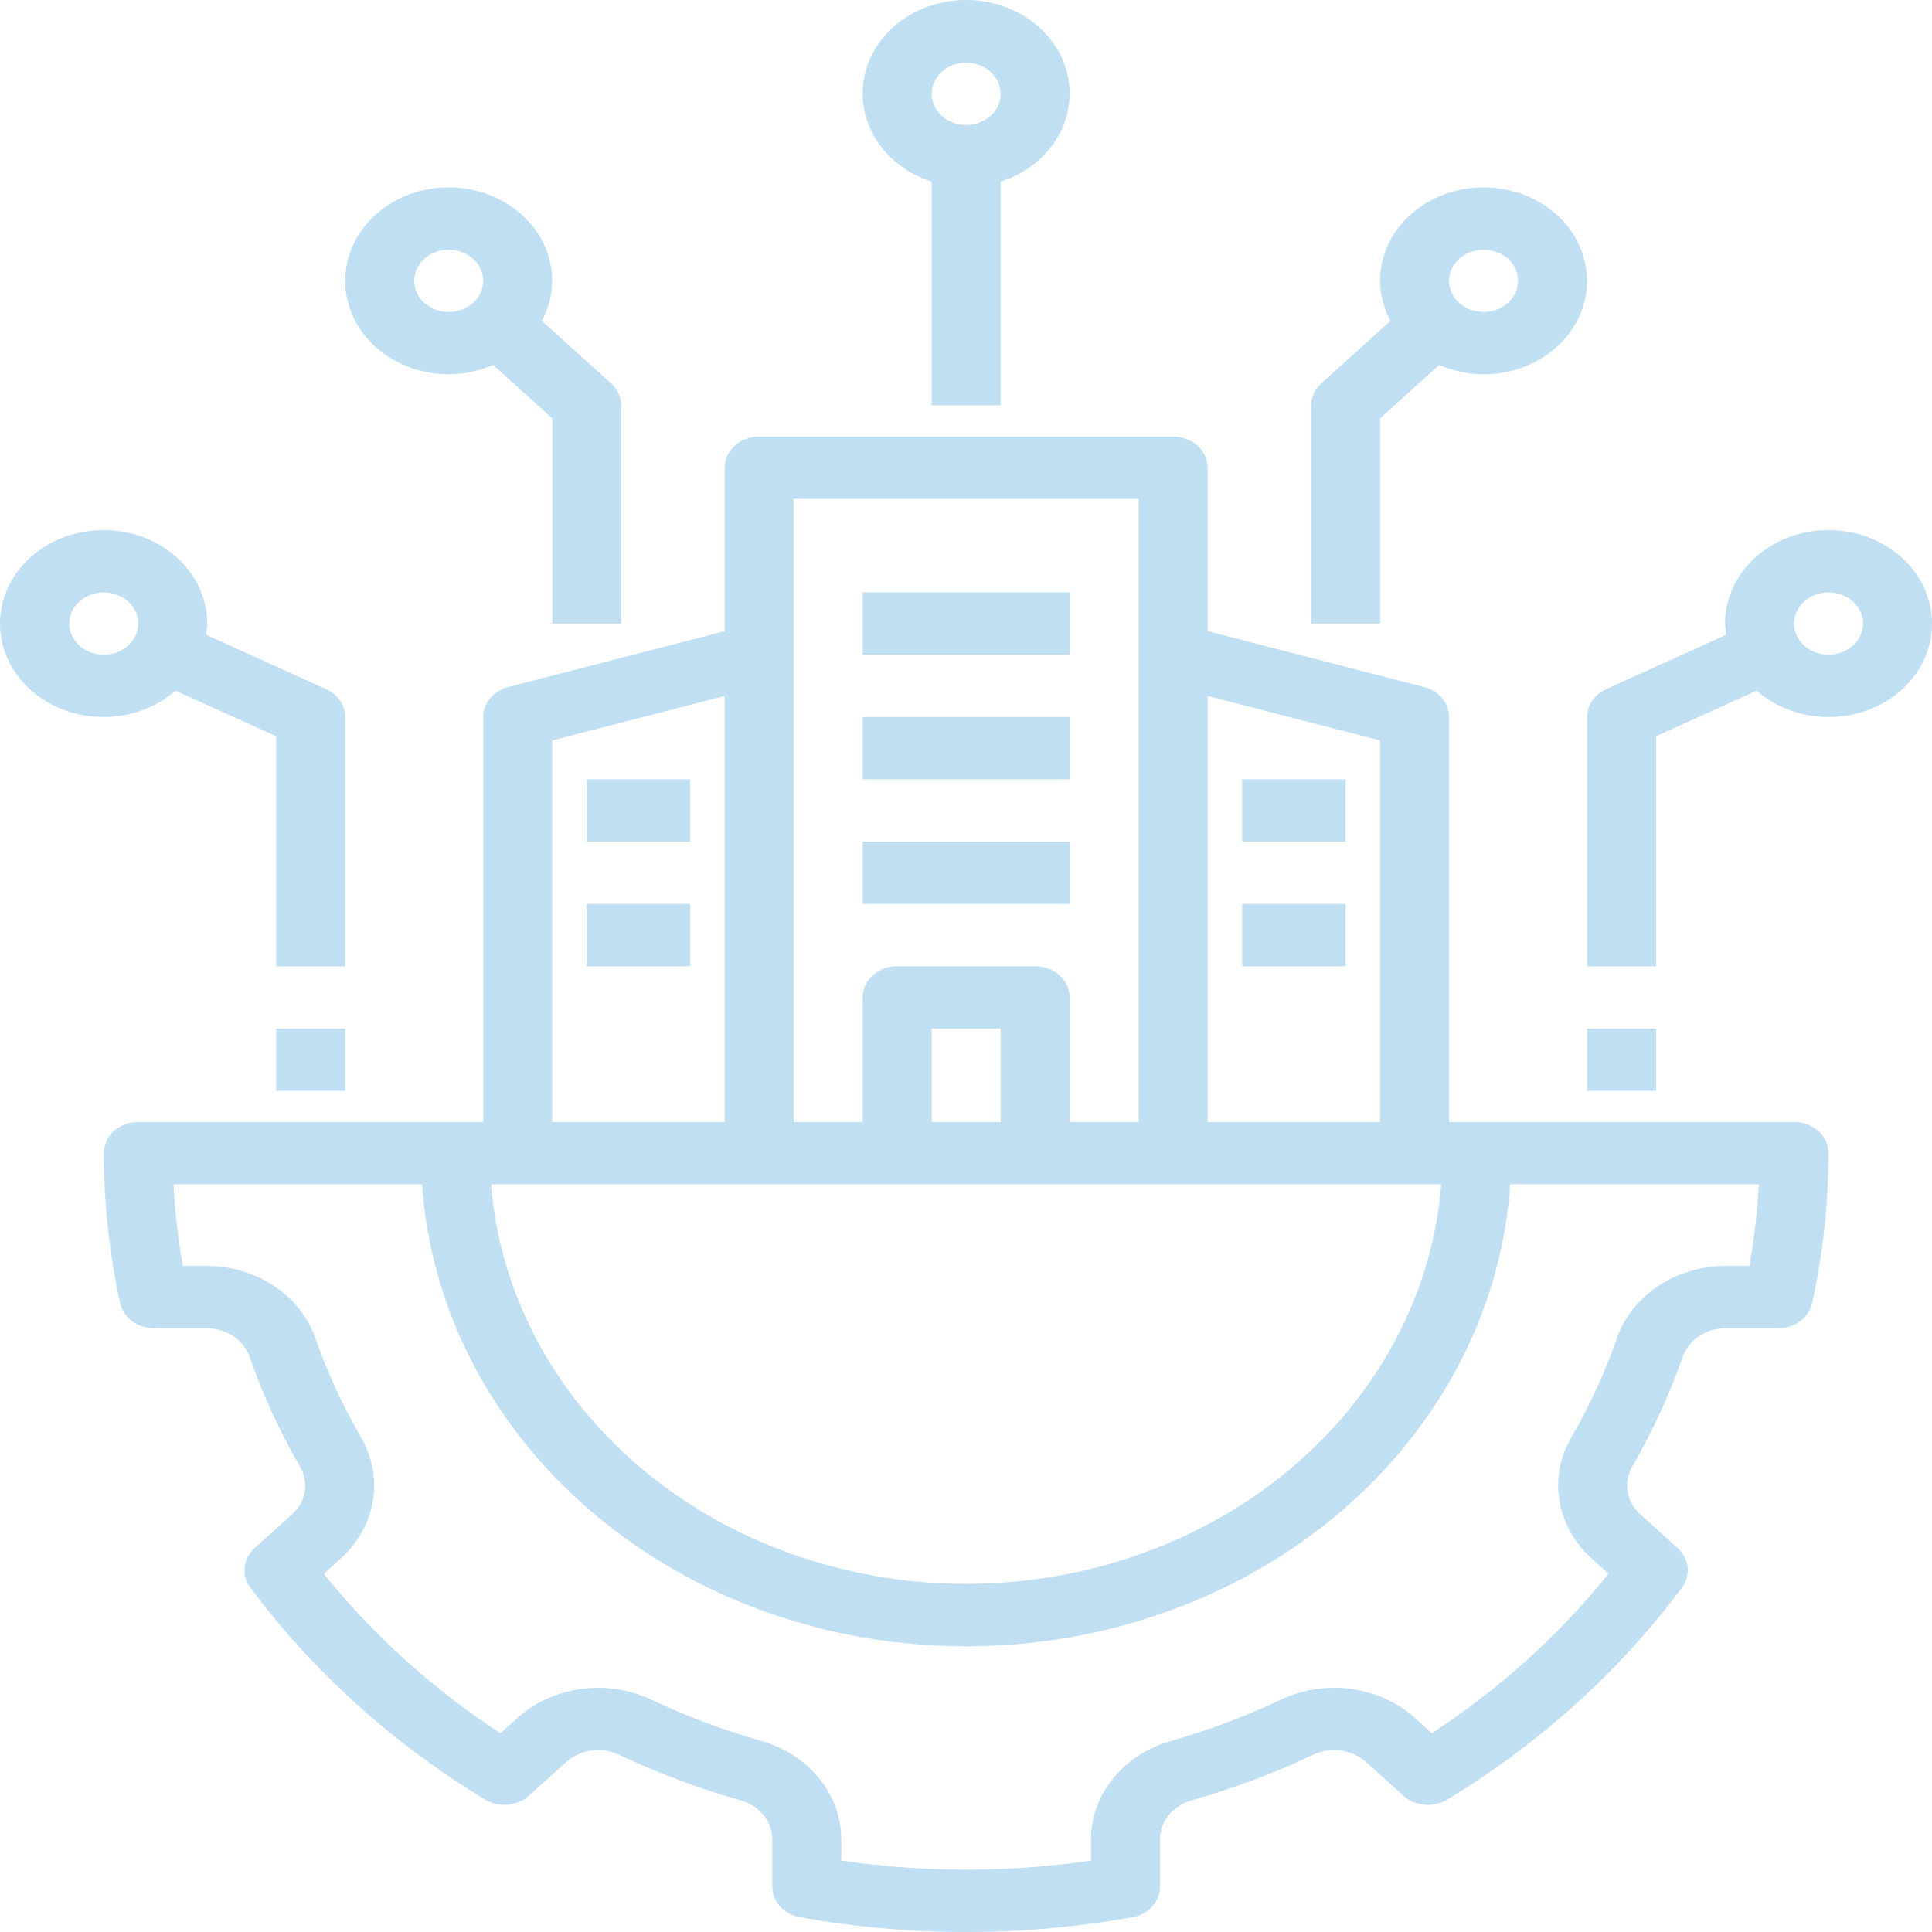 <svg width="64" height="64" viewBox="0 0 64 64" fill="none" xmlns="http://www.w3.org/2000/svg">
<g clip-path="url(#clip0_2547_75566)">
<path d="M55.725 45.002C55.808 44.721 55.99 44.471 56.243 44.29C56.496 44.109 56.808 44.007 57.13 43.999H58.911C59.176 43.999 59.432 43.916 59.637 43.764C59.841 43.612 59.981 43.4 60.032 43.165C60.388 41.529 60.569 39.866 60.572 38.199C60.572 37.925 60.452 37.663 60.237 37.469C60.023 37.276 59.733 37.167 59.429 37.167H48.003V23.75C48.002 23.526 47.921 23.308 47.772 23.129C47.622 22.95 47.412 22.82 47.173 22.758L40.004 20.908V15.494C40.004 15.22 39.883 14.957 39.669 14.764C39.455 14.57 39.164 14.462 38.861 14.462H25.149C24.846 14.462 24.555 14.57 24.341 14.764C24.126 14.957 24.006 15.22 24.006 15.494V20.908L16.837 22.758C16.598 22.82 16.388 22.95 16.238 23.129C16.088 23.308 16.007 23.526 16.007 23.75V37.167H4.58C4.277 37.167 3.986 37.276 3.772 37.469C3.558 37.663 3.438 37.925 3.438 38.199C3.441 39.866 3.622 41.529 3.978 43.165C4.029 43.4 4.168 43.612 4.373 43.764C4.577 43.916 4.834 43.999 5.099 43.999H6.88C7.203 44.007 7.515 44.109 7.768 44.29C8.021 44.471 8.203 44.721 8.286 45.002C8.714 46.218 9.257 47.399 9.909 48.532C10.071 48.785 10.138 49.078 10.101 49.368C10.063 49.659 9.922 49.93 9.699 50.142L8.433 51.285C8.246 51.455 8.13 51.678 8.104 51.916C8.079 52.154 8.146 52.393 8.294 52.591C10.358 55.365 12.999 57.75 16.07 59.614C16.29 59.748 16.554 59.808 16.818 59.785C17.081 59.762 17.328 59.657 17.515 59.488L18.783 58.345C19.018 58.146 19.318 58.02 19.638 57.986C19.959 57.952 20.283 58.011 20.563 58.155C21.818 58.744 23.126 59.235 24.473 59.622C24.785 59.698 25.061 59.862 25.261 60.09C25.461 60.319 25.573 60.6 25.582 60.891V62.499C25.582 62.739 25.674 62.971 25.843 63.156C26.012 63.341 26.247 63.467 26.507 63.512C30.137 64.163 33.873 64.163 37.502 63.512C37.763 63.467 37.998 63.341 38.167 63.156C38.336 62.971 38.428 62.739 38.428 62.499V60.891C38.436 60.599 38.549 60.319 38.748 60.09C38.948 59.861 39.225 59.697 39.536 59.621C40.883 59.235 42.191 58.744 43.444 58.156C43.725 58.012 44.049 57.952 44.37 57.986C44.691 58.02 44.991 58.146 45.227 58.345L46.494 59.488C46.681 59.657 46.928 59.763 47.192 59.786C47.455 59.809 47.72 59.749 47.94 59.615C51.011 57.751 53.652 55.365 55.716 52.591C55.864 52.393 55.931 52.154 55.905 51.916C55.88 51.678 55.764 51.455 55.576 51.285L54.31 50.14C54.087 49.928 53.947 49.657 53.909 49.366C53.871 49.076 53.939 48.783 54.101 48.53C54.752 47.397 55.295 46.216 55.724 45L55.725 45.002ZM40.004 23.055L45.717 24.528V37.167H40.004V23.055ZM26.291 16.526H37.718V37.167H35.433V33.039C35.433 32.765 35.312 32.502 35.098 32.309C34.884 32.115 34.593 32.007 34.29 32.007H29.72C29.416 32.007 29.126 32.115 28.912 32.309C28.697 32.502 28.577 32.765 28.577 33.039V37.167H26.291V16.526ZM33.148 34.071V37.167H30.862V34.071H33.148ZM18.293 24.528L24.006 23.055V37.167H18.293V24.528ZM47.743 39.231C47.459 42.826 45.678 46.19 42.758 48.646C39.837 51.102 35.995 52.468 32.005 52.468C28.015 52.468 24.172 51.102 21.252 48.646C18.332 46.19 16.55 42.826 16.267 39.231H47.743ZM53.547 44.376C53.158 45.48 52.664 46.552 52.073 47.58C51.688 48.223 51.541 48.959 51.653 49.682C51.765 50.406 52.13 51.078 52.694 51.6L53.283 52.133C51.654 54.162 49.679 55.946 47.432 57.417L46.843 56.884C46.264 56.374 45.52 56.044 44.719 55.943C43.918 55.842 43.102 55.976 42.391 56.324C41.253 56.859 40.066 57.304 38.844 57.655C38.071 57.864 37.391 58.291 36.905 58.873C36.419 59.455 36.151 60.162 36.141 60.891V61.634C33.402 62.035 30.608 62.035 27.868 61.634V60.891C27.858 60.162 27.591 59.455 27.105 58.873C26.619 58.291 25.939 57.864 25.166 57.655C23.943 57.304 22.756 56.859 21.618 56.324C20.907 55.976 20.091 55.843 19.29 55.944C18.489 56.044 17.745 56.374 17.167 56.884L16.577 57.417C14.33 55.946 12.356 54.162 10.727 52.133L11.316 51.6C11.881 51.078 12.246 50.406 12.357 49.682C12.469 48.959 12.322 48.223 11.938 47.58C11.346 46.552 10.853 45.48 10.464 44.376C10.232 43.677 9.76 43.064 9.115 42.625C8.47 42.186 7.688 41.944 6.88 41.935H6.057C5.898 41.04 5.795 40.137 5.748 39.231H13.981C14.264 43.375 16.286 47.265 19.635 50.109C22.984 52.953 27.408 54.536 32.005 54.536C36.602 54.536 41.025 52.953 44.374 50.109C47.723 47.265 49.745 43.375 50.029 39.231H58.262C58.215 40.137 58.112 41.04 57.953 41.935H57.13C56.323 41.944 55.54 42.186 54.896 42.625C54.251 43.064 53.779 43.677 53.547 44.376ZM33.148 13.43V6.015C33.91 5.772 34.553 5.293 34.962 4.663C35.371 4.033 35.52 3.292 35.384 2.573C35.247 1.853 34.833 1.2 34.214 0.729C33.596 0.258 32.813 0 32.005 0C31.196 0 30.413 0.258 29.795 0.729C29.177 1.2 28.763 1.853 28.626 2.573C28.489 3.292 28.639 4.033 29.048 4.663C29.457 5.293 30.1 5.772 30.862 6.015V13.43H33.148ZM32.005 2.077C32.231 2.077 32.452 2.137 32.64 2.251C32.828 2.364 32.974 2.525 33.061 2.714C33.147 2.903 33.17 3.11 33.126 3.31C33.081 3.511 32.973 3.694 32.813 3.839C32.653 3.983 32.449 4.081 32.228 4.121C32.006 4.161 31.776 4.141 31.568 4.062C31.359 3.984 31.18 3.852 31.055 3.682C30.929 3.513 30.862 3.313 30.862 3.109C30.863 2.835 30.983 2.573 31.197 2.38C31.411 2.186 31.702 2.077 32.005 2.077Z" fill="#C0DFF2"/>
<path d="M43.432 13.431V20.656H45.717V13.859L47.677 12.089C48.134 12.291 48.636 12.397 49.145 12.399C49.823 12.399 50.486 12.218 51.05 11.878C51.613 11.537 52.053 11.054 52.312 10.488C52.572 9.922 52.64 9.3 52.507 8.699C52.375 8.099 52.049 7.547 51.569 7.114C51.09 6.681 50.479 6.386 49.814 6.267C49.149 6.147 48.46 6.208 47.833 6.443C47.207 6.677 46.672 7.074 46.295 7.583C45.918 8.092 45.717 8.691 45.717 9.303C45.72 9.763 45.837 10.216 46.06 10.629L43.767 12.702C43.552 12.895 43.432 13.158 43.432 13.431ZM49.145 8.271C49.371 8.271 49.592 8.332 49.78 8.445C49.968 8.558 50.114 8.72 50.201 8.908C50.287 9.097 50.31 9.304 50.266 9.505C50.222 9.705 50.113 9.889 49.953 10.033C49.793 10.177 49.59 10.276 49.368 10.315C49.146 10.355 48.917 10.335 48.708 10.257C48.499 10.179 48.321 10.046 48.195 9.877C48.069 9.707 48.002 9.507 48.002 9.303C48.003 9.03 48.123 8.767 48.337 8.574C48.552 8.38 48.842 8.271 49.145 8.271ZM14.864 6.207C13.955 6.207 13.083 6.533 12.44 7.114C11.797 7.695 11.436 8.482 11.436 9.303C11.436 10.124 11.797 10.912 12.44 11.492C13.083 12.073 13.955 12.399 14.864 12.399C15.373 12.397 15.875 12.291 16.333 12.09L18.292 13.858V20.656H20.578V13.431C20.578 13.158 20.457 12.895 20.243 12.702L17.948 10.629C18.172 10.216 18.29 9.763 18.292 9.303C18.291 8.482 17.93 7.695 17.287 7.115C16.645 6.534 15.773 6.208 14.864 6.207ZM14.864 10.335C14.638 10.335 14.417 10.275 14.229 10.161C14.041 10.048 13.895 9.887 13.809 9.698C13.722 9.51 13.7 9.302 13.744 9.102C13.788 8.902 13.896 8.718 14.056 8.573C14.216 8.429 14.42 8.331 14.641 8.291C14.863 8.251 15.093 8.272 15.302 8.35C15.51 8.428 15.689 8.56 15.814 8.73C15.94 8.9 16.007 9.099 16.007 9.303C16.007 9.577 15.886 9.839 15.672 10.033C15.458 10.226 15.167 10.335 14.864 10.335ZM3.437 17.56C2.875 17.558 2.322 17.682 1.825 17.919C1.328 18.156 0.904 18.5 0.589 18.921C0.274 19.341 0.078 19.825 0.019 20.329C-0.04 20.834 0.039 21.344 0.249 21.815C0.459 22.285 0.795 22.702 1.225 23.028C1.656 23.354 2.168 23.58 2.718 23.685C3.268 23.79 3.837 23.771 4.377 23.631C4.917 23.49 5.411 23.232 5.814 22.879L9.151 24.389V32.008H11.436V23.752C11.436 23.561 11.377 23.373 11.266 23.21C11.154 23.047 10.995 22.915 10.805 22.829L6.824 21.027C6.846 20.904 6.86 20.78 6.865 20.656C6.865 19.835 6.503 19.048 5.86 18.467C5.218 17.887 4.346 17.561 3.437 17.56ZM3.437 21.688C3.211 21.688 2.99 21.627 2.803 21.514C2.615 21.401 2.468 21.239 2.382 21.051C2.295 20.862 2.273 20.655 2.317 20.454C2.361 20.254 2.47 20.07 2.629 19.926C2.789 19.782 2.993 19.683 3.214 19.644C3.436 19.604 3.666 19.624 3.875 19.702C4.083 19.78 4.262 19.913 4.387 20.082C4.513 20.252 4.58 20.452 4.58 20.656C4.58 20.93 4.459 21.192 4.245 21.385C4.031 21.579 3.74 21.688 3.437 21.688ZM9.151 34.073H11.436V36.137H9.151V34.073ZM64 20.656C64 19.835 63.639 19.047 62.996 18.466C62.353 17.886 61.481 17.56 60.572 17.56C59.663 17.56 58.791 17.886 58.148 18.466C57.505 19.047 57.144 19.835 57.144 20.656C57.149 20.78 57.163 20.904 57.185 21.027L53.204 22.829C53.014 22.915 52.855 23.047 52.744 23.21C52.632 23.373 52.573 23.561 52.573 23.752V32.008H54.859V24.389L58.195 22.879C58.678 23.302 59.288 23.588 59.95 23.7C60.611 23.811 61.295 23.744 61.914 23.507C62.534 23.27 63.062 22.873 63.433 22.366C63.804 21.858 64.001 21.264 64 20.656ZM59.429 20.656C59.429 20.452 59.496 20.252 59.622 20.082C59.748 19.913 59.926 19.78 60.135 19.702C60.344 19.624 60.573 19.604 60.795 19.644C61.017 19.683 61.22 19.782 61.38 19.926C61.54 20.07 61.649 20.254 61.693 20.454C61.737 20.655 61.714 20.862 61.628 21.051C61.541 21.239 61.395 21.401 61.207 21.514C61.019 21.627 60.798 21.688 60.572 21.688C60.269 21.688 59.979 21.579 59.764 21.385C59.55 21.192 59.43 20.93 59.429 20.656ZM52.573 34.073H54.859V36.137H52.573V34.073ZM28.577 19.624H35.433V21.688H28.577V19.624ZM28.577 23.752H35.433V25.816H28.577V23.752ZM28.577 27.88H35.433V29.944H28.577V27.88ZM41.146 25.816H44.574V27.88H41.146V25.816ZM41.146 29.944H44.574V32.008H41.146V29.944ZM19.435 25.816H22.863V27.88H19.435V25.816ZM19.435 29.944H22.863V32.008H19.435V29.944Z" fill="#C0DFF2"/>
</g>
<defs>
<clipPath id="clip0_2547_75566">
<rect width="64" height="64" fill="white"/>
</clipPath>
</defs>
</svg>
